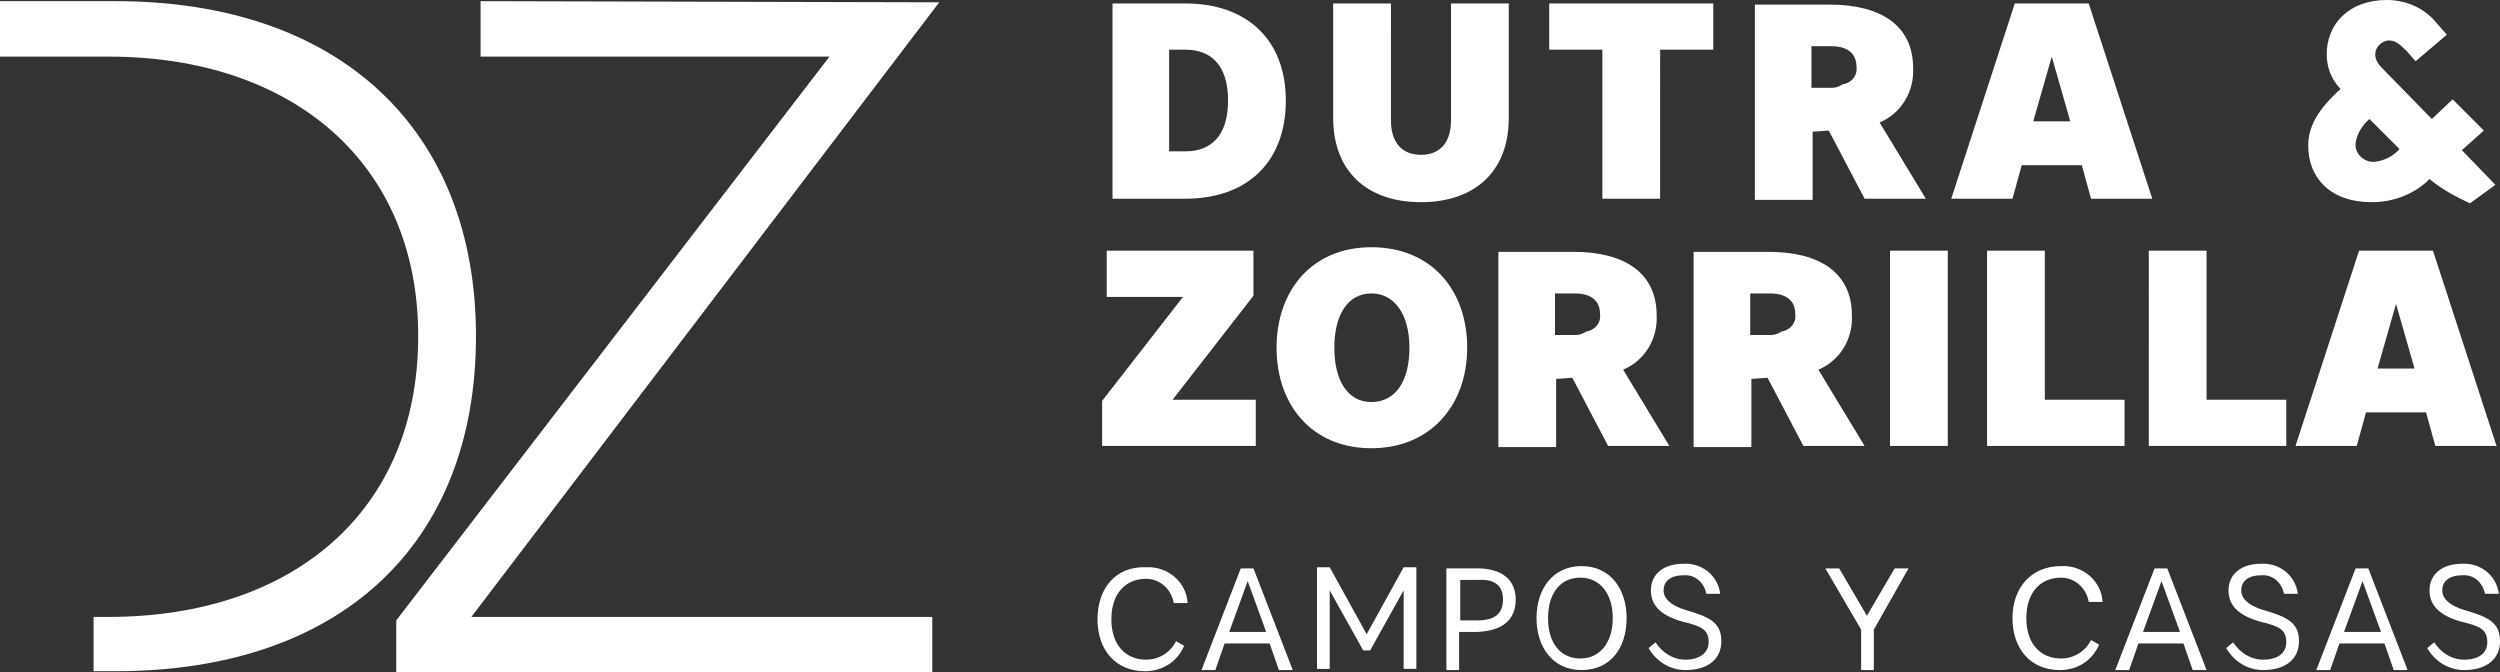 <?xml version="1.0" encoding="utf-8"?>
<!-- Generator: Adobe Illustrator 24.0.2, SVG Export Plug-In . SVG Version: 6.00 Build 0)  -->
<svg version="1.1" id="Capa_1" xmlns="http://www.w3.org/2000/svg" xmlns:xlink="http://www.w3.org/1999/xlink" x="0px" y="0px"
	 viewBox="0 0 216.4 58.2" style="enable-background:new 0 0 216.4 58.2;" xml:space="preserve">
<rect x="0" y="0" width="216.4" height="58.2" fill="#333333" stroke="none"/>
<style type="text/css">
	.st0{fill:#FFFFFF;}
</style>
<title>Recurso 1</title>
<path class="st0" d="M0,4.9h9.4c15.8,0,26.8,9.1,26.8,24.2c0,15.3-11,24.3-26.8,24.3H8.1v4.7H10c19.5,0,31.2-11,31.2-29
	c0-17.8-11.7-29-31.2-29H0V4.9z"/>
<polygon class="st0" points="34.3,53.7 34.3,58.2 80.7,58.2 80.7,53.4 40.8,53.4 81.3,0.2 41.6,0.1 41.6,4.9 71.8,4.9 "/>
<path class="st0" d="M213.3,57.1c-1.1,0-2-0.6-2.6-1.5l-0.6,0.5c0.7,1.2,1.9,1.9,3.2,1.9c2,0,3.1-1,3.1-2.5c0-1.6-1-2.1-3.1-2.7
	c-1.3-0.4-1.9-1-1.9-1.7s0.5-1.3,1.7-1.3c1-0.1,1.8,0.6,2,1.6h1.2c-0.2-1.6-1.6-2.7-3.2-2.6l0,0c-1.7,0-2.8,0.9-2.8,2.3
	c0,1.1,0.6,2.1,2.7,2.7c1.7,0.4,2.3,0.7,2.3,1.8C215.3,56.5,214.6,57.1,213.3,57.1z M204.5,50.3l1.6,4.4h-3.2L204.5,50.3z
	 M203.9,49.2l-3.4,8.8h1.2l0.8-2.3h3.9l0.8,2.3h1.2l-3.4-8.8H203.9z M195.9,57.1c-1.1,0-2-0.6-2.6-1.5l-0.6,0.5
	c0.7,1.2,1.9,1.9,3.2,1.9c2,0,3.1-1,3.1-2.5c0-1.6-1-2.1-3.1-2.7c-1.3-0.4-1.9-1-1.9-1.7s0.5-1.3,1.7-1.3c1-0.1,1.8,0.6,2,1.6h1.2
	c-0.2-1.6-1.6-2.7-3.2-2.6l0,0c-1.7,0-2.8,0.9-2.8,2.3c0,1.1,0.6,2.1,2.7,2.7c1.7,0.4,2.3,0.7,2.3,1.8
	C197.9,56.5,197.2,57.1,195.9,57.1L195.9,57.1z M187.1,50.3l1.6,4.4h-3.2L187.1,50.3z M186.5,49.2l-3.4,8.8h1.2l0.8-2.3h3.9l0.8,2.3
	h1.2l-3.4-8.8H186.5z M174.2,53.5c0,2.7,1.6,4.5,4.1,4.5c1.5,0,2.8-0.8,3.4-2.2l-0.7-0.4c-0.5,1-1.5,1.6-2.6,1.6c-1.7,0-3-1.2-3-3.5
	s1.3-3.5,3-3.5c1.2,0,2.2,0.9,2.4,2.1h1.2c-0.1-1.8-1.7-3.2-3.6-3.1C175.8,49,174.2,50.9,174.2,53.5L174.2,53.5z M165.2,49.2H164
	l-2.4,4.1l-2.4-4.1H158l3.1,5.3V58h1.1v-3.5L165.2,49.2z M145.9,57.1c-1.1,0-2-0.6-2.6-1.5l-0.6,0.5c0.7,1.2,1.9,1.9,3.2,1.9
	c2,0,3.1-1,3.1-2.5c0-1.6-1-2.1-3.1-2.7c-1.3-0.4-1.9-1-1.9-1.7s0.5-1.3,1.7-1.3c1-0.1,1.8,0.6,2,1.6h1.2c-0.2-1.6-1.6-2.7-3.2-2.6
	l0,0c-1.7,0-2.8,0.9-2.8,2.3c0,1.1,0.6,2.1,2.7,2.7c1.7,0.4,2.3,0.7,2.3,1.8C147.9,56.5,147.1,57.1,145.9,57.1L145.9,57.1z
	 M134,53.5c0-2.2,1.1-3.5,2.8-3.5s2.8,1.4,2.8,3.5s-1.1,3.5-2.8,3.5S134,55.7,134,53.5L134,53.5z M140.8,53.5c0-2.5-1.4-4.5-3.9-4.5
	s-3.9,2-3.9,4.5s1.4,4.5,3.9,4.5S140.8,56.1,140.8,53.5L140.8,53.5z M130.1,51.9c0,1.2-0.7,1.8-2.2,1.8h-1.5v-3.5h1.5
	C129.4,50.1,130.1,50.7,130.1,51.9z M131.2,51.9c0-1.8-1.3-2.7-3.3-2.7h-2.7V58h1.1v-3.3h1.6C130,54.6,131.2,53.7,131.2,51.9
	L131.2,51.9z M118.6,56.3l2.9-5.2v6.8h1.1v-8.8h-1.1l-3.2,5.8l-3.2-5.8H114v8.8h1.1v-6.8l2.9,5.2H118.6z M108,50.3l1.6,4.4h-3.2
	L108,50.3z M107.4,49.2L104,58h1.2l0.8-2.3h3.9l0.8,2.3h1.2l-3.4-8.8H107.4z M95,53.6c0,2.7,1.6,4.5,4.1,4.5c1.5,0,2.8-0.8,3.4-2.2
	l-0.7-0.4c-0.5,1-1.5,1.6-2.6,1.6c-1.7,0-3-1.2-3-3.5s1.3-3.5,3-3.5c1.2,0,2.2,0.9,2.4,2.1h1.2c-0.1-1.8-1.7-3.2-3.6-3.1
	C96.6,49,95,50.9,95,53.6L95,53.6z"/>
<path class="st0" d="M205.6,14c-0.8,0.1-1.6-0.5-1.7-1.3c0-0.1,0-0.2,0-0.3c0.1-0.8,0.6-1.6,1.2-2.1l2.6,2.6
	C207.2,13.5,206.4,13.9,205.6,14 M211.8,3L211,2.1c-1-1.3-2.6-2.1-4.4-2.1c-3.3,0-5.2,2.1-5.2,4.7c0,1.1,0.4,2.2,1.2,3
	c-2,1.8-2.8,3.3-2.8,4.9c0,2.8,1.9,4.9,5.5,4.9c1.9,0,3.7-0.7,5-2c1.1,0.9,2.2,1.5,3.5,2.1L216,16l-2.9-3l1.9-1.7l-2.7-2.7l-1.8,1.7
	l-4.3-4.4c-0.3-0.3-0.6-0.7-0.6-1.2c0-0.6,0.5-1.1,1.1-1.2l0,0c0.6,0,0.9,0.2,1.6,0.9l0.8,0.9L211.8,3z M179.2,10.5H176l1.6-5.6
	L179.2,10.5z M181,17.2h5.3l-5.5-16.9h-6.4l-5.5,16.9h5.3l0.8-2.9h5.2L181,17.2z M156.8,7.6V4h1.7c1.4,0,2.2,0.6,2.2,1.8
	c0.1,0.8-0.5,1.4-1.2,1.5c-0.3,0.2-0.6,0.3-0.9,0.3L156.8,7.6z M158.3,11.3l3.1,5.9h5.3l-4-6.6c1.9-0.8,3-2.7,2.9-4.7
	c0-3.7-2.8-5.5-7.2-5.5h-6.5v16.9h5v-5.9L158.3,11.3z M138.7,17.2h5V4.3h4.6v-4h-14.2v4h4.6L138.7,17.2L138.7,17.2z M123,17.5
	c4.6,0,7.6-2.6,7.6-7.3V0.3h-5v10.1c0,2-1,3-2.6,3s-2.6-1-2.6-3V0.3h-5v9.9C115.4,14.9,118.4,17.5,123,17.5L123,17.5z M209,31.9
	h-3.2l1.6-5.6L209,31.9z M210.8,38.6h5.3l-5.5-16.9h-6.4l-5.5,16.9h5.3l0.8-2.9h5.2L210.8,38.6z M186,38.6h11.9v-4H191V21.7h-5V38.6
	z M172,38.6h11.9v-4H177V21.7h-5V38.6z M163.6,21.7v16.9h5V21.7H163.6z M151.5,29v-3.6h1.7c1.4,0,2.2,0.6,2.2,1.8
	c0.1,0.8-0.5,1.4-1.2,1.5c-0.3,0.2-0.6,0.3-0.9,0.3L151.5,29z M153,32.7l3.1,5.9h5.3l-4-6.6c1.9-0.8,3-2.7,2.9-4.7
	c0-3.7-2.8-5.5-7.2-5.5h-6.5v16.9h5v-5.9L153,32.7z M134.6,29v-3.6h1.7c1.4,0,2.2,0.6,2.2,1.8c0.1,0.8-0.5,1.4-1.2,1.5
	c-0.3,0.2-0.6,0.3-0.9,0.3L134.6,29z M136.1,32.7l3.1,5.9h5.3l-4-6.6c1.9-0.8,3-2.7,2.9-4.7c0-3.7-2.8-5.5-7.2-5.5h-6.5v16.9h5v-5.9
	L136.1,32.7z M115.5,30.1c0-2.9,1.2-4.7,3.2-4.7s3.3,1.8,3.3,4.7s-1.2,4.7-3.3,4.7C116.7,34.8,115.5,33,115.5,30.1L115.5,30.1z
	 M110.5,30.1c0,5,3.1,8.7,8.2,8.7s8.3-3.7,8.3-8.7s-3.1-8.7-8.3-8.7C113.6,21.4,110.5,25.1,110.5,30.1L110.5,30.1z M108.5,21.7H95.8
	v4h6.6l-7,9v3.9h13.3v-4h-7.2l7-9L108.5,21.7z M111.3,8.7c0-5.2-3.3-8.4-8.7-8.4h-6.3v16.9h6.3C108,17.2,111.3,14,111.3,8.7z
	 M101.2,4.3h1.4c2.2,0,3.7,1.3,3.7,4.4s-1.5,4.4-3.7,4.4h-1.4V4.3z"/>
</svg>
